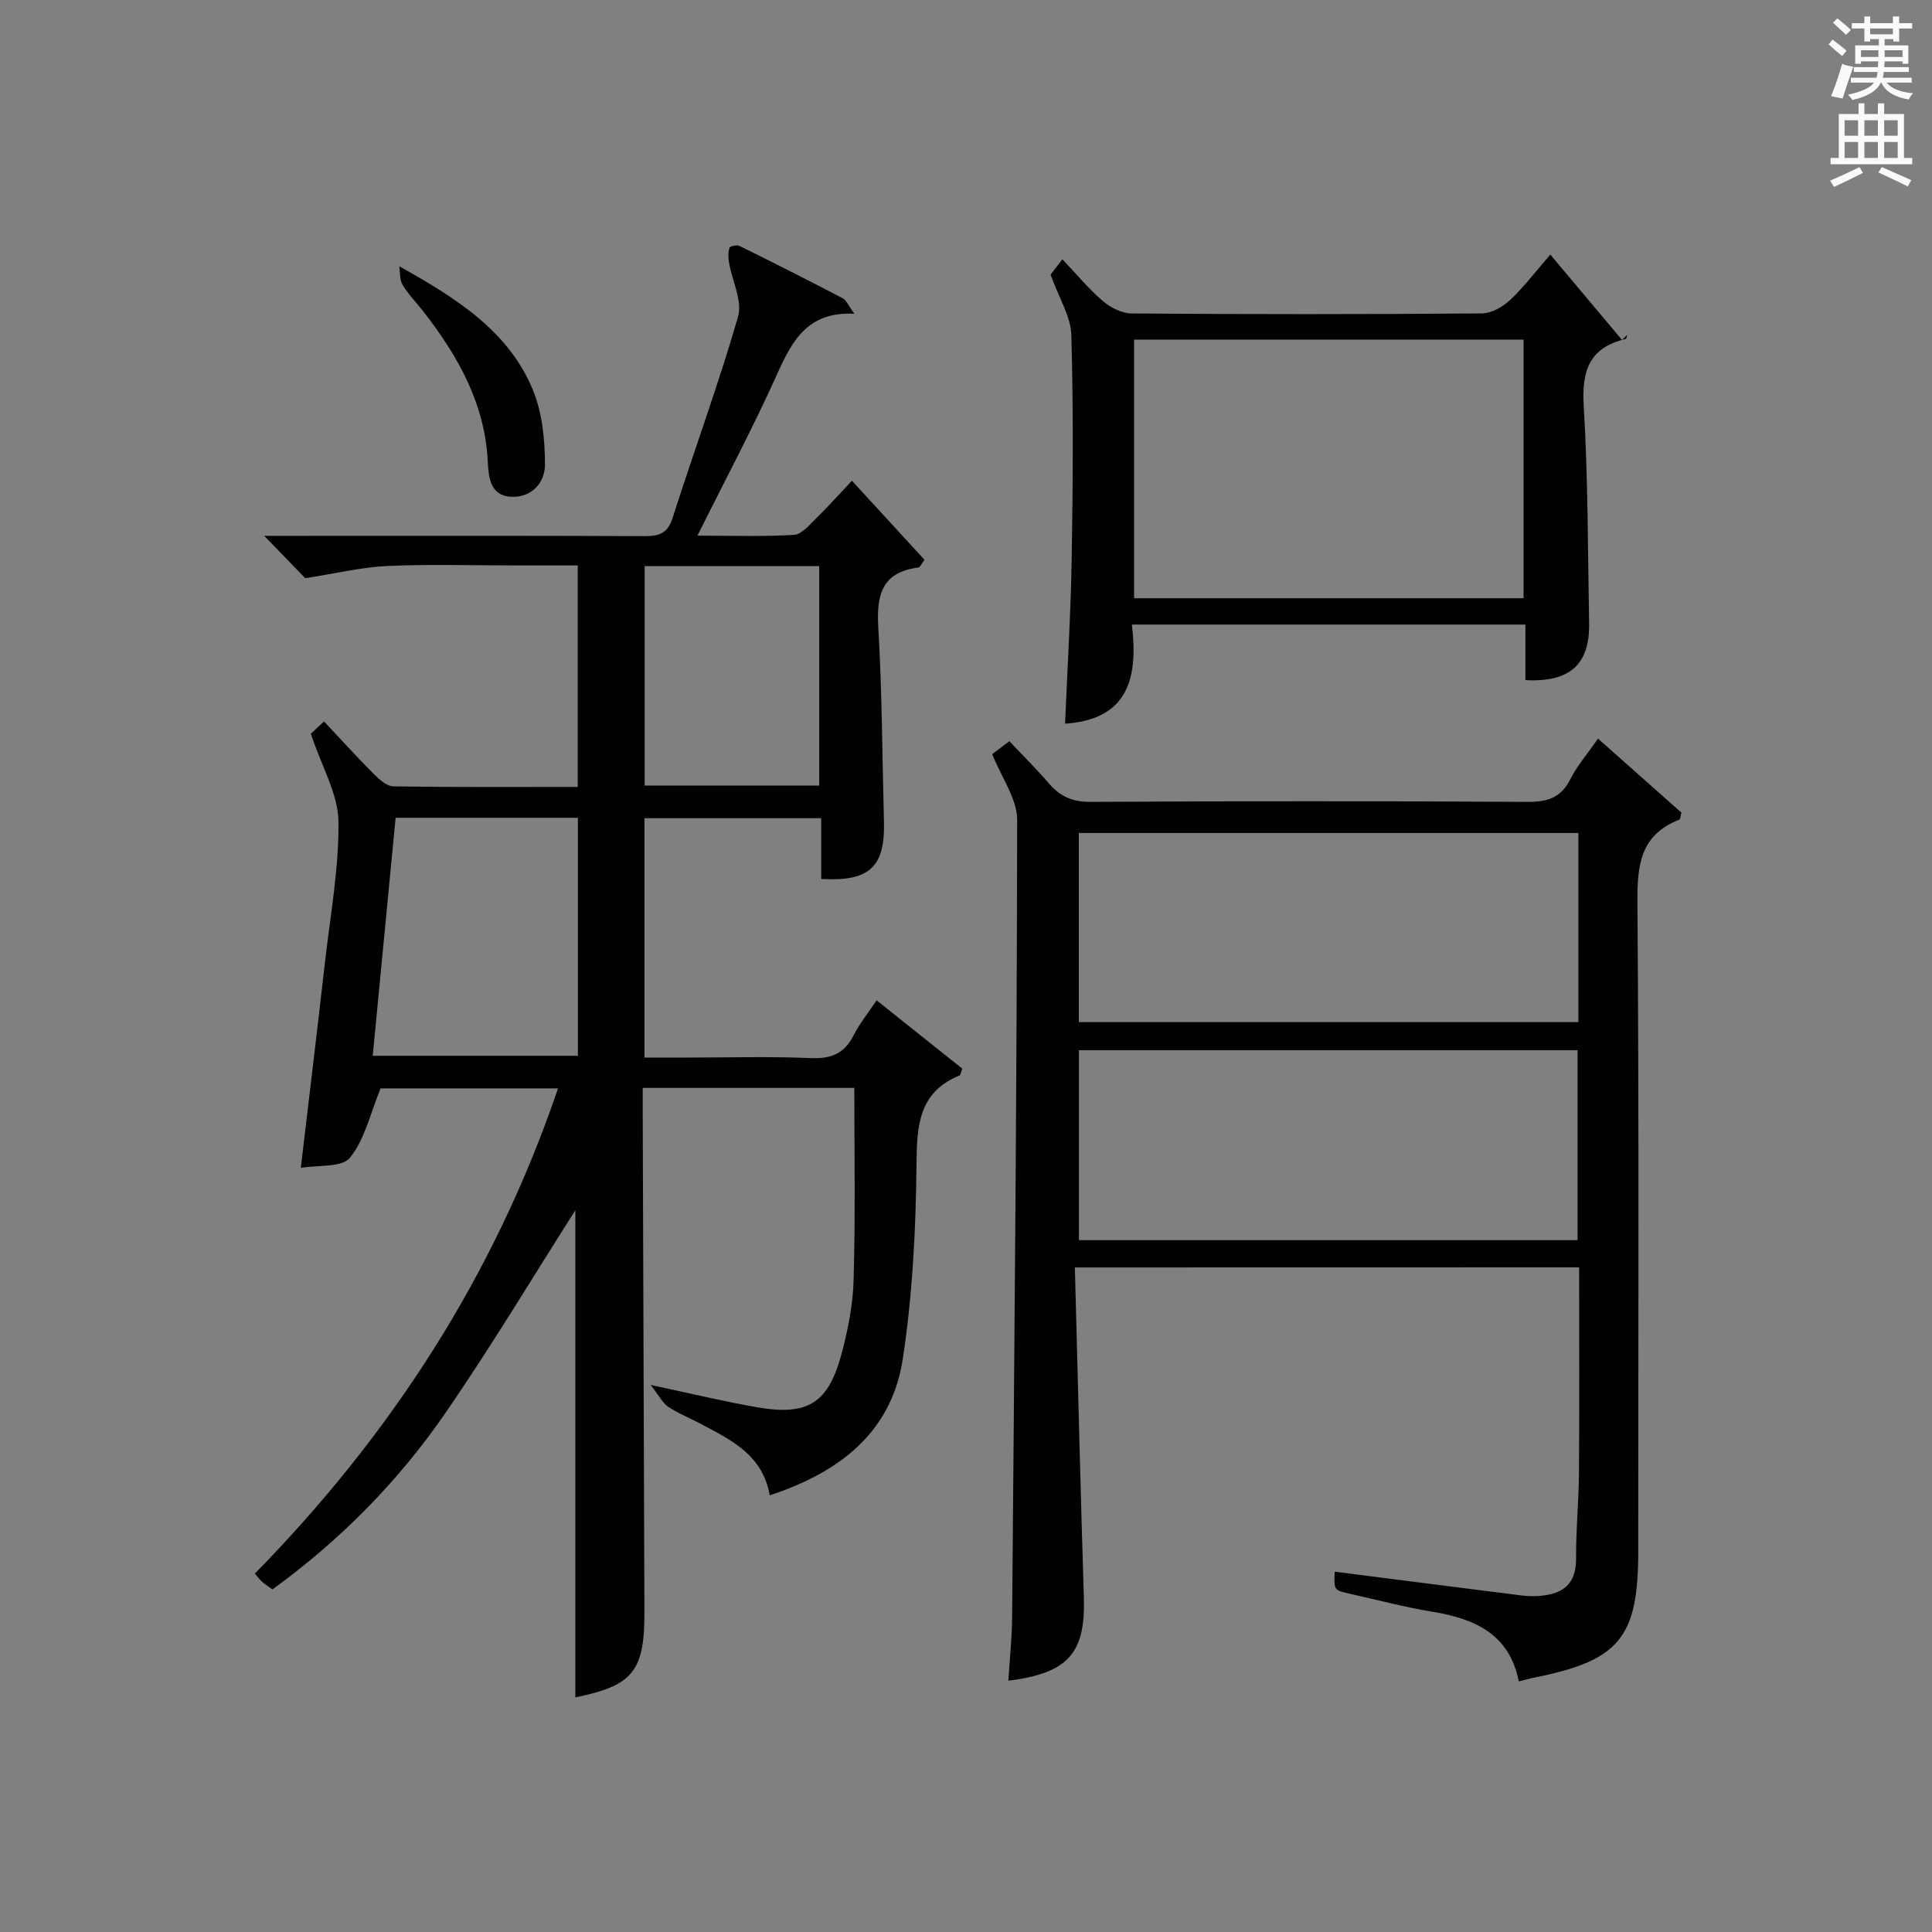 <?xml version="1.0" encoding="utf-8"?>
<!-- Generator: Adobe Illustrator 22.0.0, SVG Export Plug-In . SVG Version: 6.00 Build 0)  -->
<svg version="1.1" id="漢-ZDIC-典" xmlns="http://www.w3.org/2000/svg" xmlns:xlink="http://www.w3.org/1999/xlink" x="0px" y="0px"
	 viewBox="0 0 400 400" style="enable-background:new 0 0 400 400;" xml:space="preserve">
<rect x="0" y="0" width="400" height="400" fill="#808080" stroke="none"/>
<style type="text/css">
	.st1{fill:#010100;}
	.st2{fill:#fafafb;}
</style>
<g>
	
	<path class="st1" d="M176.88,225.24c-14.82,0-28.95,0-43.81,0c0,2.09-0.01,4.01,0,5.94c0.11,34.16,0.22,68.31,0.35,102.47
		c0.05,12.39-2.4,15.35-14.3,17.77c0-33.93,0-67.99,0-100.85c-8.46,13.27-17.2,27.87-26.82,41.86
		c-9.76,14.2-21.79,26.41-35.89,36.64c-0.75-0.54-1.45-0.98-2.07-1.51c-0.49-0.42-0.87-0.96-1.58-1.76
		c28.22-28.79,49.62-61.74,62.77-100.46c-13.12,0-25.53,0-36.73,0c-2.16,5.24-3.28,10.58-6.34,14.35
		c-1.67,2.07-6.62,1.48-10.18,2.11c1.76-14.91,3.43-28.73,5-42.56c1.11-9.74,2.92-19.5,2.79-29.23c-0.08-5.61-3.41-11.18-5.72-18.1
		c0.11-0.1,1.28-1.19,2.74-2.54c3.74,3.98,6.96,7.54,10.35,10.93c1.11,1.11,2.65,2.49,4.01,2.51c12.62,0.19,25.25,0.11,38.17,0.11
		c0-15.36,0-30.27,0-45.85c-4.35,0-8.62,0-12.89,0c-8.83,0-17.68-0.28-26.49,0.11c-5.29,0.23-10.53,1.52-17.04,2.53
		c-1.73-1.78-4.73-4.88-8.49-8.77c2.37,0,4.06,0,5.76,0c24.33,0,48.66-0.05,72.99,0.06c3.04,0.01,4.78-0.58,5.81-3.81
		c4.43-13.9,9.49-27.6,13.53-41.61c0.95-3.28-1.22-7.45-1.87-11.23c-0.17-1-0.19-2.12,0.11-3.07c0.1-0.33,1.54-0.63,2.08-0.36
		c7.15,3.53,14.27,7.13,21.34,10.82c0.75,0.39,1.14,1.46,2.43,3.22c-9.78-0.5-12.94,5.71-16.08,12.68
		c-4.96,11.03-10.68,21.73-16.41,33.26c6.88,0,13.45,0.23,19.98-0.16c1.6-0.1,3.22-2.08,4.6-3.43c2.49-2.43,4.8-5.03,7.4-7.78
		c5.26,5.73,10.16,11.06,15.03,16.37c-0.67,0.87-0.92,1.56-1.26,1.6c-7.76,0.97-8.7,5.89-8.3,12.63
		c0.78,13.28,0.81,26.61,1.16,39.92c0.26,9.44-2.95,12.51-12.99,11.93c0-4.07,0-8.18,0-12.58c-12.36,0-24.28,0-36.59,0
		c0,16.21,0,32.45,0,49.56c2.71,0,5.63,0,8.54,0c8.67,0,17.34-0.26,25.99,0.11c4.2,0.18,6.9-1.01,8.79-4.75
		c1.19-2.36,2.9-4.45,4.74-7.21c6.1,4.86,12.05,9.61,17.73,14.13c-0.37,1.1-0.38,1.35-0.48,1.39c-8.65,3.51-8.91,10.51-8.99,18.6
		c-0.14,13.41-0.82,26.94-2.85,40.18c-2.34,15.23-13.19,23.45-27.53,28.18c-1.47-8.45-8.11-11.51-14.45-14.88
		c-2.2-1.17-4.55-2.09-6.6-3.47c-1.17-0.79-1.87-2.28-3.6-4.5c8.47,1.8,15.18,3.43,21.97,4.61c10.57,1.84,14.82-0.8,17.57-11.15
		c1.31-4.94,2.34-10.1,2.47-15.19C177.11,251.89,176.88,238.76,176.88,225.24z M81.91,169.31c-1.58,16.4-3.15,32.77-4.74,49.28
		c14.59,0,28.48,0,42.48,0c0-16.57,0-32.8,0-49.28C107.1,169.31,94.84,169.31,81.91,169.31z M133.47,117.2c0,15.48,0,30.48,0,45.44
		c12.31,0,24.2,0,36.14,0c0-15.3,0-30.31,0-45.44C157.45,117.2,145.67,117.2,133.47,117.2z"/>
	<path class="st1" d="M222.54,262.41c0.62,23.04,1.15,45.66,1.86,68.27c0.36,11.51-3.14,15.73-15.63,17.29c0.28-4.52,0.75-8.91,0.78-13.32
		c0.46-54.96,0.98-109.92,1.04-164.88c0.01-4.39-3.24-8.77-5.16-13.63c0.64-0.49,1.91-1.45,3.55-2.69c2.83,3.01,5.64,5.78,8.21,8.77
		c2.32,2.7,4.9,3.83,8.63,3.8c30.16-0.17,60.32-0.18,90.47,0c4.12,0.02,6.89-0.86,8.82-4.68c1.41-2.79,3.52-5.22,5.74-8.42
		c5.94,5.27,11.68,10.38,17.26,15.32c-0.23,0.85-0.23,1.38-0.4,1.45c-8.08,3.13-8.76,9.39-8.7,17.16
		c0.35,44.82,0.17,89.64,0.17,134.46c0,17.71-3.94,22.5-21.38,25.99c-0.97,0.19-1.93,0.47-3.35,0.82
		c-1.92-9.78-9.08-12.98-17.85-14.42c-5.72-0.94-11.35-2.44-17.01-3.7c-3.43-0.76-3.43-0.77-3.25-4.6
		c12.62,1.61,25.24,3.23,37.86,4.82c1.31,0.17,2.64,0.3,3.96,0.23c4.89-0.25,8.19-2.02,8.15-7.75c-0.04-5.98,0.56-11.96,0.6-17.95
		c0.1-13.99,0.03-27.97,0.03-42.36C292.36,262.41,258,262.41,222.54,262.41z M326.79,172.46c-34.79,0-69.11,0-103.43,0
		c0,13.3,0,26.21,0,39.16c34.63,0,68.96,0,103.43,0C326.79,198.46,326.79,185.68,326.79,172.46z M326.62,256.76
		c0-13.29,0-26.33,0-39.33c-34.67,0-69.02,0-103.24,0c0,13.35,0,26.27,0,39.33C257.93,256.76,292.16,256.76,326.62,256.76z"/>
	<path class="st1" d="M217.51,56.86c0.2-0.27,1.1-1.43,2.45-3.18c2.87,3.02,5.38,6.08,8.34,8.62c1.59,1.36,3.94,2.58,5.96,2.6
		c24.17,0.18,48.33,0.18,72.5-0.01c1.98-0.01,4.31-1.31,5.83-2.72c2.79-2.58,5.1-5.68,8.39-9.46c5.08,6.05,9.96,11.86,14.84,17.67
		c0.36-0.35,0.73-0.71,1.09-1.06c-0.11,0.3-0.16,0.82-0.33,0.86c-7.49,1.77-9.13,6.53-8.69,13.85c0.91,14.94,0.84,29.95,1.12,44.93
		c0.16,8.55-3.9,12.34-13.19,11.85c0-1.92,0-3.88,0-5.83c0-1.79,0-3.59,0-5.67c-27.23,0-53.99,0-81.47,0
		c1.25,10.6-0.43,19.63-13.84,20.52c0.48-11.44,1.19-22.96,1.38-34.49c0.25-15.33,0.35-30.67-0.08-45.99
		C221.7,65.53,219.28,61.79,217.51,56.86z M315.44,123.86c0-18.2,0-35.9,0-53.55c-27.11,0-53.83,0-80.64,0c0,18.01,0,35.71,0,53.55
		C261.81,123.86,288.43,123.86,315.44,123.86z"/>
	<path class="st1" d="M82.66,55.13c11.99,6.69,22.71,13.5,27.69,25.66c1.93,4.71,2.47,10.25,2.48,15.41c0,3.88-2.95,7.01-7.29,6.63
		c-4.03-0.36-4.39-4.01-4.55-7.24c-0.58-12.03-6.18-21.9-13.33-31.09c-1.43-1.84-3.1-3.52-4.3-5.5
		C82.72,57.95,82.86,56.43,82.66,55.13z"/>
	
	
	
	
	
	<path class="st2" d="M378.6,9.2l0.8-1c0.9,0.7,1.9,1.4,2.9,2.3l-0.9,1.1C380.3,10.7,379.4,9.9,378.6,9.2z M379.1,19.9
		c0.9-2.1,1.6-4.3,2.3-6.7c0.4,0.2,0.8,0.4,2.3,0.6c-0.7,2.1-1.5,4.3-2.2,6.6L379.1,19.9z M379.5,4.7l0.9-0.9c1,0.8,2,1.6,2.8,2.4
		l-1,1C381.2,6.3,380.3,5.4,379.5,4.7z M392,3.4h1.2v1.4h2.7v1.1h-2.7v2.7H392V8.1h-1.8v1.3h4.9v3.8h-1.2v-0.5h-3.7
		c0,0.4-0.1,0.9-0.1,1.2h5.1v1H390c0,0.5-0.1,0.9-0.2,1.2h6v1h-5.2c1.1,1.3,2.9,2,5.5,2.2c-0.4,0.4-0.7,0.8-0.9,1.3
		c-2.9-0.5-4.8-1.6-5.7-3.5h-0.1c-0.8,1.7-2.7,2.9-5.9,3.6c-0.2-0.4-0.6-0.8-0.9-1.1c2.8-0.6,4.6-1.4,5.4-2.5h-4.8v-1h5.3
		c0.1-0.3,0.2-0.7,0.2-1.2h-4.9v-1h5c0-0.4,0-0.8,0.1-1.2h-3.6v0.5h-1.2V9.4h4.9V8.1h-1.8v0.5H386V5.9h-2.6V4.8h2.6V3.4h1.2v1.4h4.7
		V3.4z M385.3,11.8h3.6c0-0.4,0-0.9,0-1.4h-3.6V11.8z M387.2,7.1h4.7V5.9h-4.7V7.1z M393.9,10.4h-3.7c0,0.5,0,1,0,1.4h3.7V10.4z"/>
	<path class="st2" d="M384.7,21.4h1.3v2.2h2.8v-2.2h1.3v2.2h4.1v9.1h1.7V34h-16.9v-1.3h1.7v-9.1h4.1V21.4z M385,34.6l0.7,1.2
		c-1.8,0.9-3.8,1.9-6,2.9c-0.2-0.4-0.5-0.8-0.8-1.3C381.3,36.4,383.3,35.4,385,34.6z M381.9,28.1h2.8v-3.2h-2.8V28.1z M381.9,32.7
		h2.8v-3.3h-2.8V32.7z M386,28.1h2.8v-3.2H386V28.1z M386,32.7h2.8v-3.3H386V32.7z M389.6,34.6c2.1,0.9,4.1,1.8,6.1,2.7l-0.7,1.3
		c-2.2-1.1-4.2-2-6.1-2.9L389.6,34.6z M392.9,24.9h-2.8v3.2h2.8V24.9z M390.1,32.7h2.8v-3.3h-2.8V32.7z"/>
</g>
</svg>
